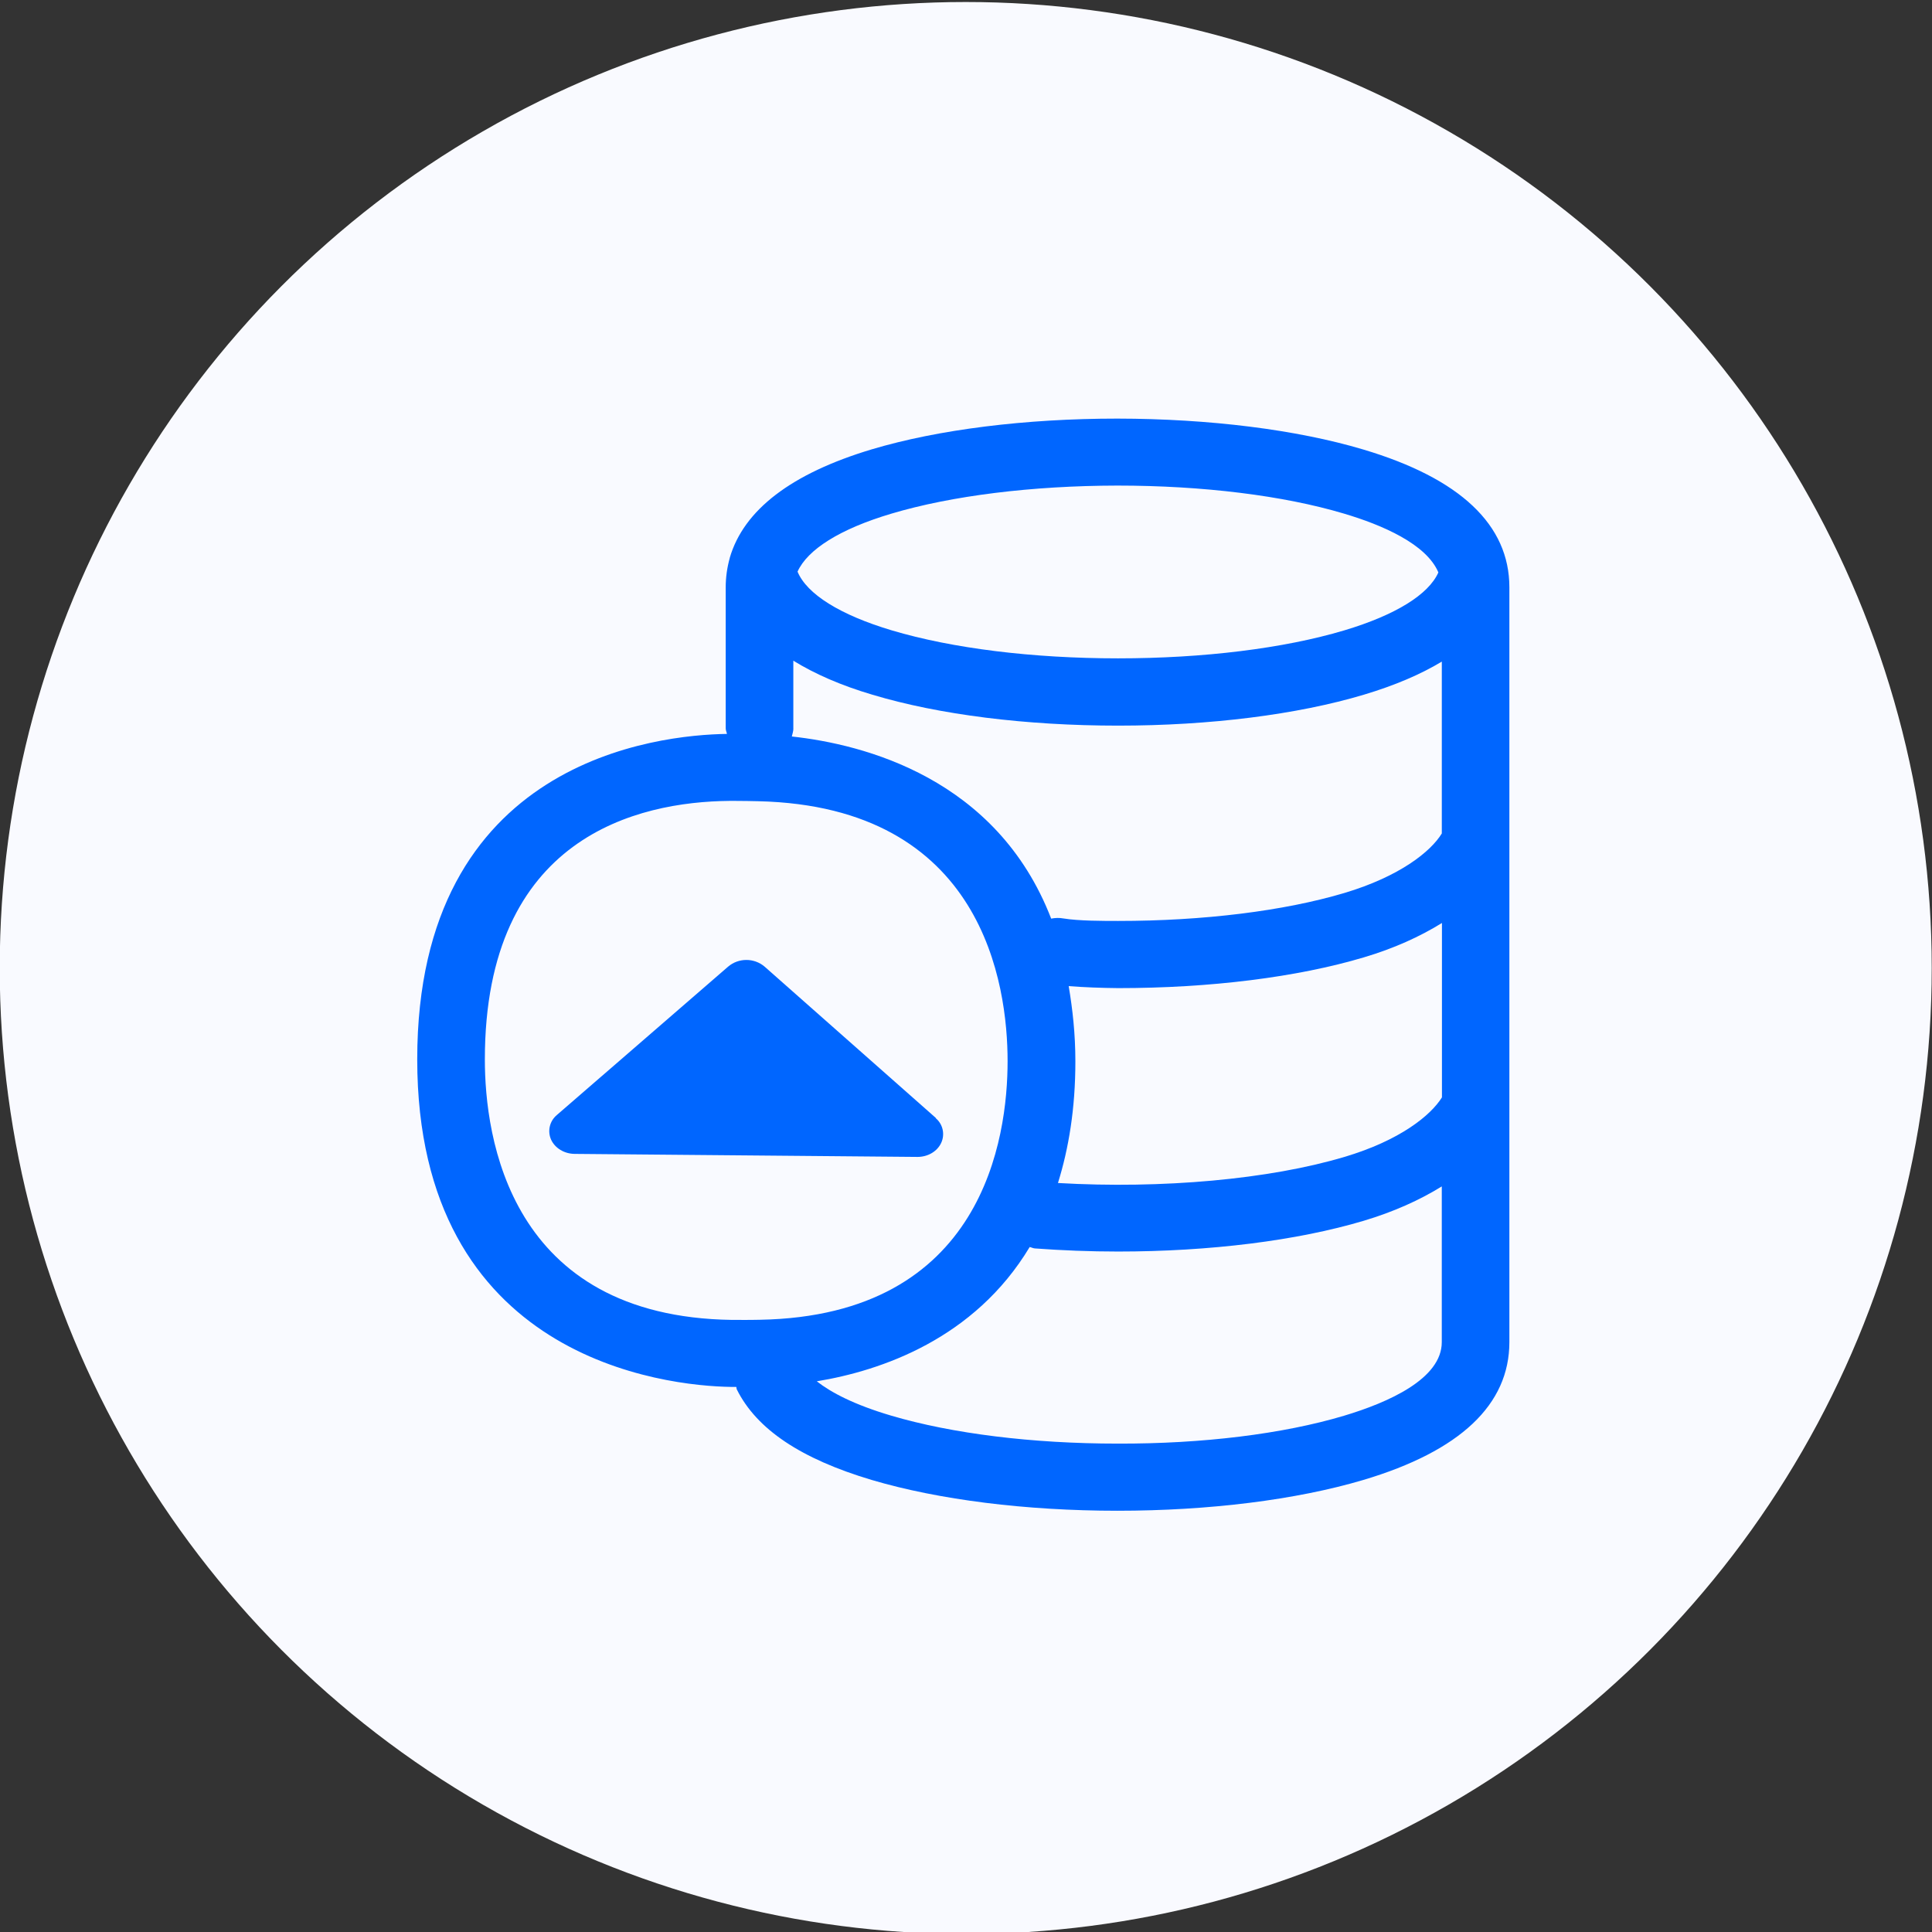 <?xml version="1.0" encoding="UTF-8"?>
<svg xmlns="http://www.w3.org/2000/svg" viewBox="0 0 720 720">
  <rect x="0" y="0" width="720" height="720" fill="#333333" stroke="none"/>
  <defs>
    <style>
      .cls-1 {
        fill-rule: evenodd;
      }

      .cls-1, .cls-2 {
        fill: #06f;
      }

      .cls-3 {
        fill: #f9faff;
      }
    </style>
  </defs>
  <g id="Ebene_21" data-name="Ebene 21">
    <circle class="cls-3" cx="359.9" cy="360.75" r="360"/>
  </g>
  <g id="Ebene_20" data-name="Ebene 20">
    <g>
      <path class="cls-2" d="M508.06,167.52c-24.84-7.41-57.39-11.47-91.67-11.52-34.17,0-66.71,4.05-91.56,11.47-29.88,8.98-47.66,22.53-52.87,40.42v.06c-.98,3.53-1.51,7.18-1.51,10.95v52.53c0,.75.35,1.39.46,2.08-25.54.35-115.42,9.56-115.42,121.27s92.37,121.73,116.98,122.08h1.91c.12.29.06.69.23.98,7.41,14.83,23.86,25.83,50.27,33.7,25.02,7.41,57.51,11.47,91.56,11.47s66.6-4.05,91.62-11.47c36.14-10.77,54.44-28.09,54.44-51.37V218.89c0-23.28-18.3-40.6-54.44-51.37ZM332.13,191.44h0c22.53-6.72,52.47-10.42,84.26-10.48,31.85,0,61.85,3.71,84.38,10.42,14.3,4.23,30.81,11.35,35.27,21.95-3.65,8.22-15.93,15.87-35.09,21.6-22.53,6.72-52.47,10.42-84.32,10.42s-61.73-3.71-84.26-10.42c-19.4-5.79-31.68-13.55-35.15-21.89,3.71-8.22,15.69-15.87,34.92-21.6ZM295.65,271.47v-25.25c7.99,4.92,17.72,9.21,29.48,12.68,24.84,7.47,57.33,11.52,91.56,11.52s66.77-4.11,91.56-11.52c11.58-3.47,21.2-7.59,29.07-12.34v64.05c-4.11,6.72-15.58,15.98-36.31,22.18-22.59,6.72-52.53,10.42-84.32,10.42-5.5,0-14.77,0-20.38-.93-1.56-.29-3.07-.23-4.57.06-20.27-52.47-70.07-64.98-96.65-67.87.23-1.04.58-1.97.58-3.01ZM276.3,491.89h-3.47c-83.16-1.16-92.14-68.28-92.14-97.06,0-83.1,57.1-96.02,91.09-96.36h2.26c2.9,0,5.91.06,8.57.12,83.86,1.97,92.89,68.39,92.89,96.89s-8.98,94.86-92.31,96.36c-2.08.06-4.52.06-6.89.06ZM537.31,500.17c0,13.67-19.86,22.47-36.48,27.45h0c-22.7,6.78-52.7,10.48-84.38,10.37-31.68,0-61.62-3.71-84.32-10.42-13.9-4.11-22.41-8.63-27.74-12.8,23.98-3.94,58.78-15.81,79.34-50.04.64.12,1.22.46,1.91.52,10.19.75,20.67,1.16,31.04,1.16,34.17,0,66.71-4.05,91.56-11.47,11.06-3.3,20.85-7.7,29.07-12.8v58.03ZM537.37,408.96c-4.17,6.72-15.64,16.04-36.31,22.18-27.91,8.34-67.87,11.99-106.79,9.73,4-12.86,6.49-27.68,6.49-45.29,0-10.31-1.04-19.46-2.49-28.09,5.79.46,12.1.69,18.47.75,34.23,0,66.71-4.05,91.56-11.47,11.12-3.3,20.85-7.7,29.07-12.8v64.98Z"/>
      <path class="cls-1" d="M348.84,416.7l-63.91-56.48c-3.91-3.3-9.65-3.3-13.56,0l-63.89,55.35c-2.67,2.26-3.53,5.99-2.09,9.17,1.46,3.15,4.89,5.24,8.75,5.28l127.78,1.13c3.88,0,7.35-2.05,8.83-5.22,1.48-3.2.65-6.98-2.05-9.23h.13Z"/>
    </g>
  </g>
</svg>